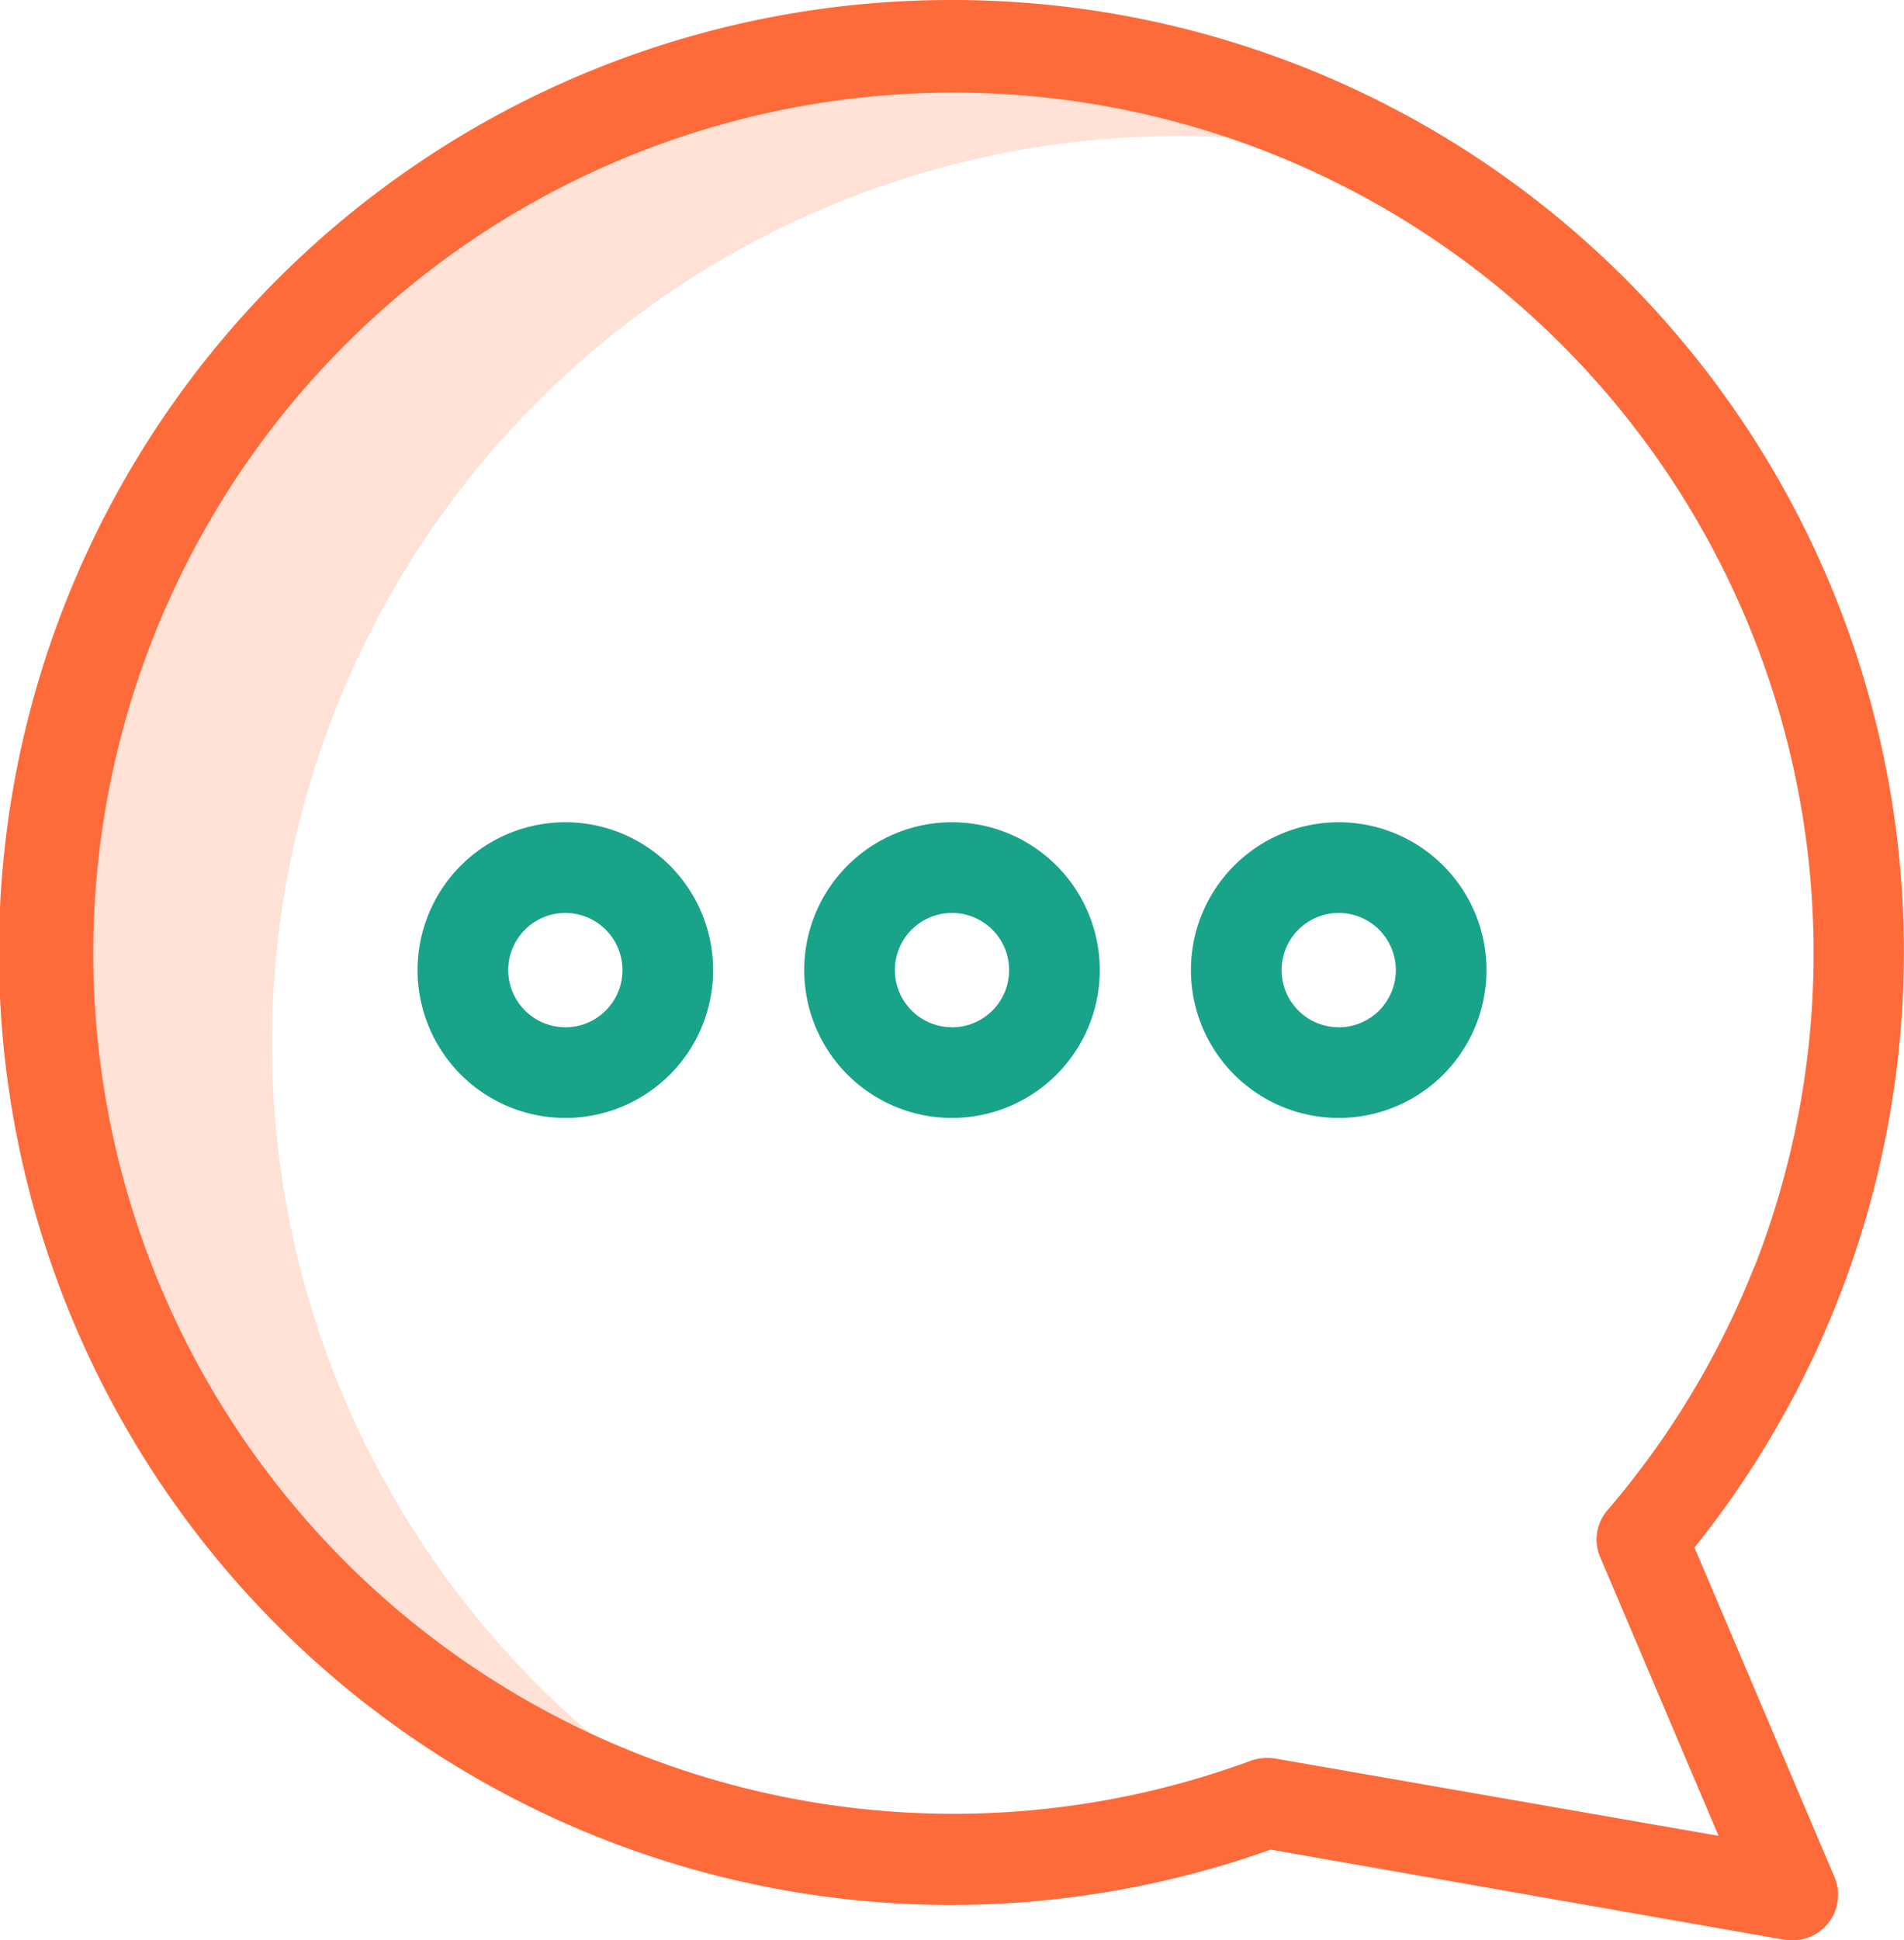 <svg xmlns="http://www.w3.org/2000/svg" width="30.472" height="31.038" viewBox="0 0 30.472 31.038">
  <g id="writing02" transform="translate(-0.402)">
    <path id="Path_147" data-name="Path 147" d="M13.989,25.947A14.509,14.509,0,0,1,32.026,11.872a14.51,14.51,0,1,0-10.68,26.7,14.5,14.5,0,0,1-7.357-12.624Zm0,0" transform="translate(-9.234 -9.26)" fill="#ffe1d6"/>
    <path id="Path_148" data-name="Path 148" d="M15.638,0a15.236,15.236,0,1,0,5.1,29.587l8.235,1.444a.746.746,0,0,0,.123.007.728.728,0,0,0,.667-1.009l-2.242-5.274A15.225,15.225,0,0,0,15.638,0ZM28.48,20.257a13.732,13.732,0,0,1-2.351,3.9.716.716,0,0,0-.116.754l1.893,4.455L20.8,28.128a.689.689,0,0,0-.123-.007.753.753,0,0,0-.254.043,13.766,13.766,0,1,1,8.061-7.908Zm0,0" fill="#fd6b3b"/>
    <g id="Group_153" data-name="Group 153" transform="translate(7.084 13.154)">
      <path id="Path_149" data-name="Path 149" d="M265.467,181.3a2.365,2.365,0,1,0,2.365,2.365A2.365,2.365,0,0,0,265.467,181.3Zm0,3.279a.914.914,0,1,1,.914-.914A.914.914,0,0,1,265.467,184.58Zm0,0" transform="translate(-250.724 -181.301)" fill="#19a389"/>
      <path id="Path_150" data-name="Path 150" d="M180.166,181.3a2.365,2.365,0,1,0,2.365,2.365A2.365,2.365,0,0,0,180.166,181.3Zm0,3.279a.914.914,0,1,1,.914-.914A.914.914,0,0,1,180.166,184.58Zm0,0" transform="translate(-171.612 -181.301)" fill="#19a389"/>
      <path id="Path_151" data-name="Path 151" d="M94.866,181.3a2.365,2.365,0,1,0,2.365,2.365A2.365,2.365,0,0,0,94.866,181.3Zm0,3.279a.914.914,0,1,1,.914-.914A.914.914,0,0,1,94.866,184.58Zm0,0" transform="translate(-92.5 -181.301)" fill="#19a389"/>
    </g>
  </g>
</svg>
